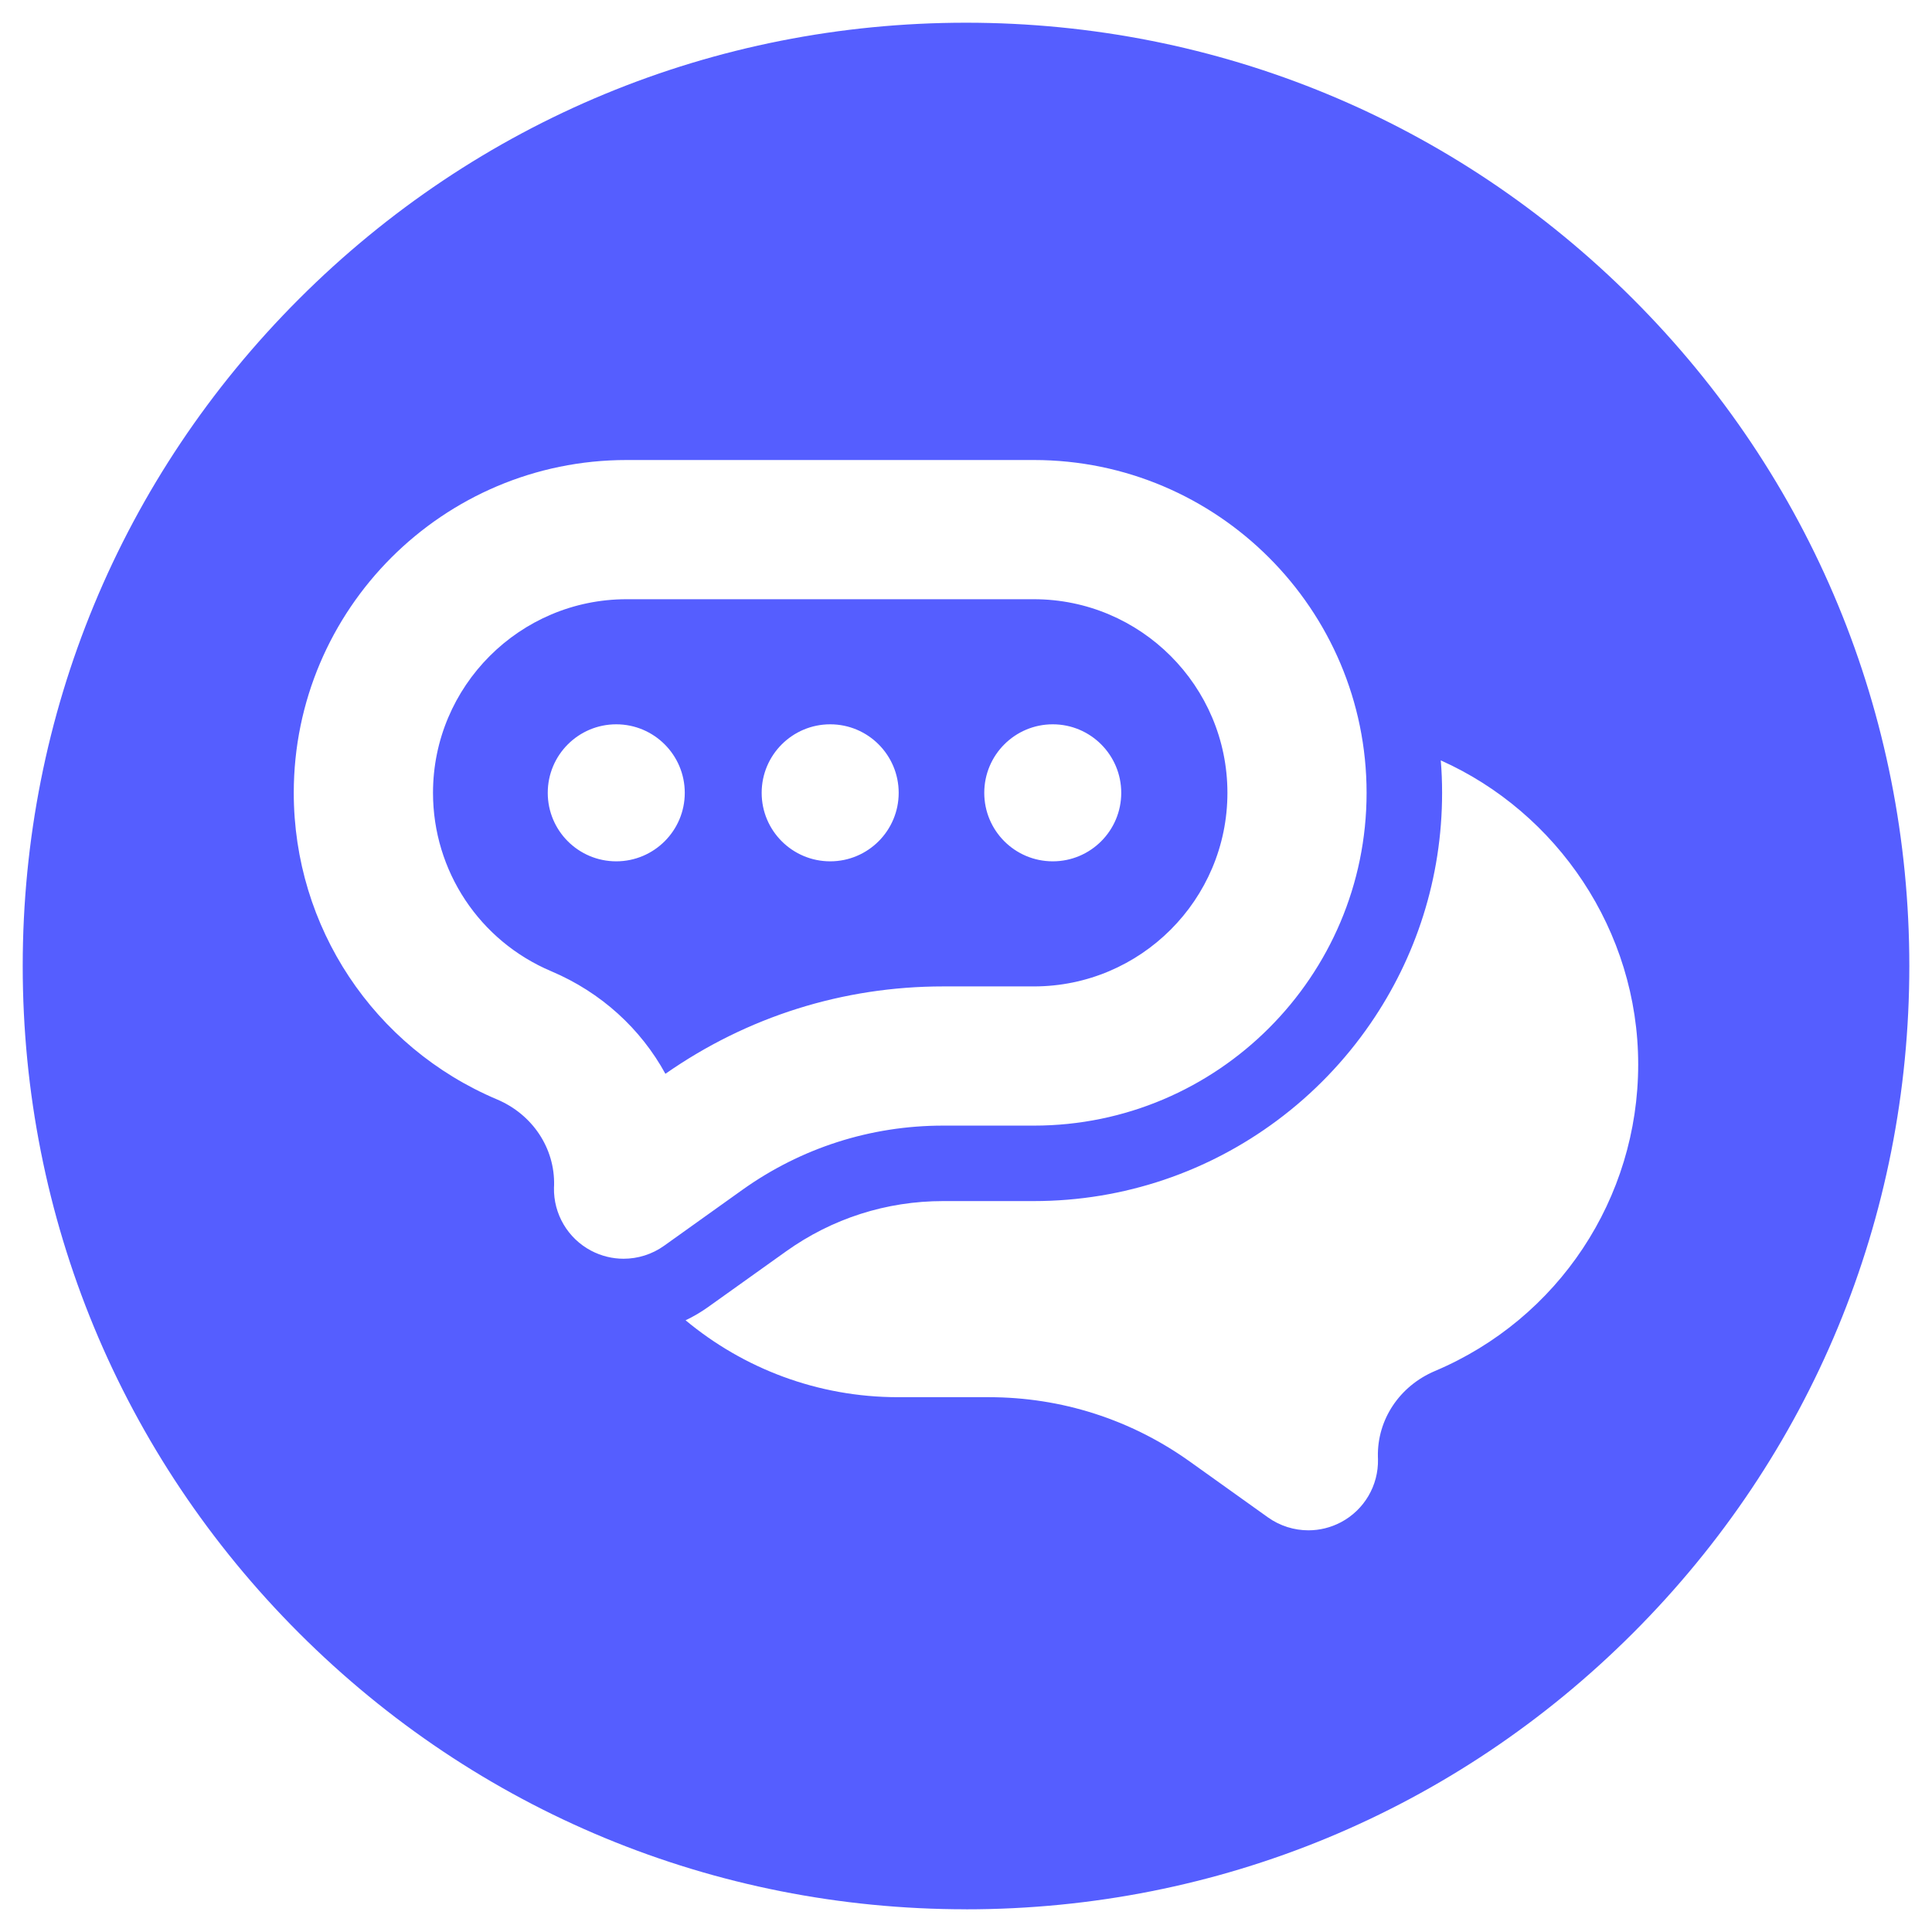 <?xml version="1.0" encoding="UTF-8"?><svg id="Layer_1" xmlns="http://www.w3.org/2000/svg" viewBox="0 0 512 512"><defs><style>.cls-1{fill:#555eff;}</style></defs><path class="cls-1" d="M256,505.98c-66.77,0-129.55-26-176.77-73.22S6.02,322.77,6.02,256,32.02,126.45,79.23,79.23,189.23,6.02,256,6.02s129.55,26,176.77,73.22,73.22,109.99,73.22,176.76-26,129.55-73.22,176.77-109.99,73.22-176.76,73.22Zm125.82-304.47c.24,2.84,.35,5.7,.35,8.6,0,22.65-6.99,43.69-18.95,61.09-6.8,9.91-15.21,18.64-24.86,25.8-18,13.38-40.29,21.3-64.39,21.3h-24.04c-15.01,0-29.41,4.61-41.63,13.34l-20.7,14.78c-1.89,1.34-3.86,2.5-5.91,3.47,15.29,12.72,34.93,20.38,56.33,20.38h24.04c19.21,0,37.63,5.9,53.26,17.06l20.7,14.79c3.19,2.27,6.95,3.43,10.72,3.43,2.95,0,5.91-.71,8.62-2.14,6.18-3.27,9.98-9.74,9.82-16.72l-.02-.61c-.22-9.84,5.72-18.77,15.12-22.75,32.72-13.84,53.86-45.73,53.86-81.25s-21.52-66.8-52.32-80.57Zm-131.88,96.79h24.04c48.62,0,88.18-39.56,88.18-88.19s-39.56-88.2-88.18-88.2h-107.93c-48.64,0-88.2,39.56-88.2,88.2,0,35.52,21.15,67.41,53.87,81.25,9.4,3.98,15.34,12.91,15.12,22.75l-.03,.61c-.15,6.98,3.65,13.45,9.83,16.72,2.71,1.43,5.67,2.14,8.62,2.14,3.77,0,7.53-1.16,10.72-3.43l20.7-14.79c15.63-11.16,34.05-17.06,53.26-17.06Zm-103.85-40.91c-19.04-8.05-31.34-26.61-31.34-47.28,0-28.3,23.01-51.31,51.3-51.31h107.93c28.29,0,51.3,23.01,51.3,51.31s-23.01,51.3-51.3,51.3h-24.04c-26.5,0-51.91,8-73.6,23.16-6.5-11.89-16.99-21.57-30.25-27.18Zm17.22-65.44c-10.02,0-18.15,8.13-18.15,18.16s8.13,18.15,18.15,18.15,18.16-8.13,18.16-18.15-8.13-18.16-18.16-18.16Zm56.7,0c-10.02,0-18.16,8.13-18.16,18.16s8.14,18.15,18.16,18.15,18.15-8.13,18.15-18.15-8.12-18.16-18.15-18.16Zm58.98,36.31c10.03,0,18.15-8.13,18.15-18.15s-8.12-18.16-18.15-18.16-18.15,8.13-18.15,18.16,8.13,18.15,18.15,18.15Z"/></svg>